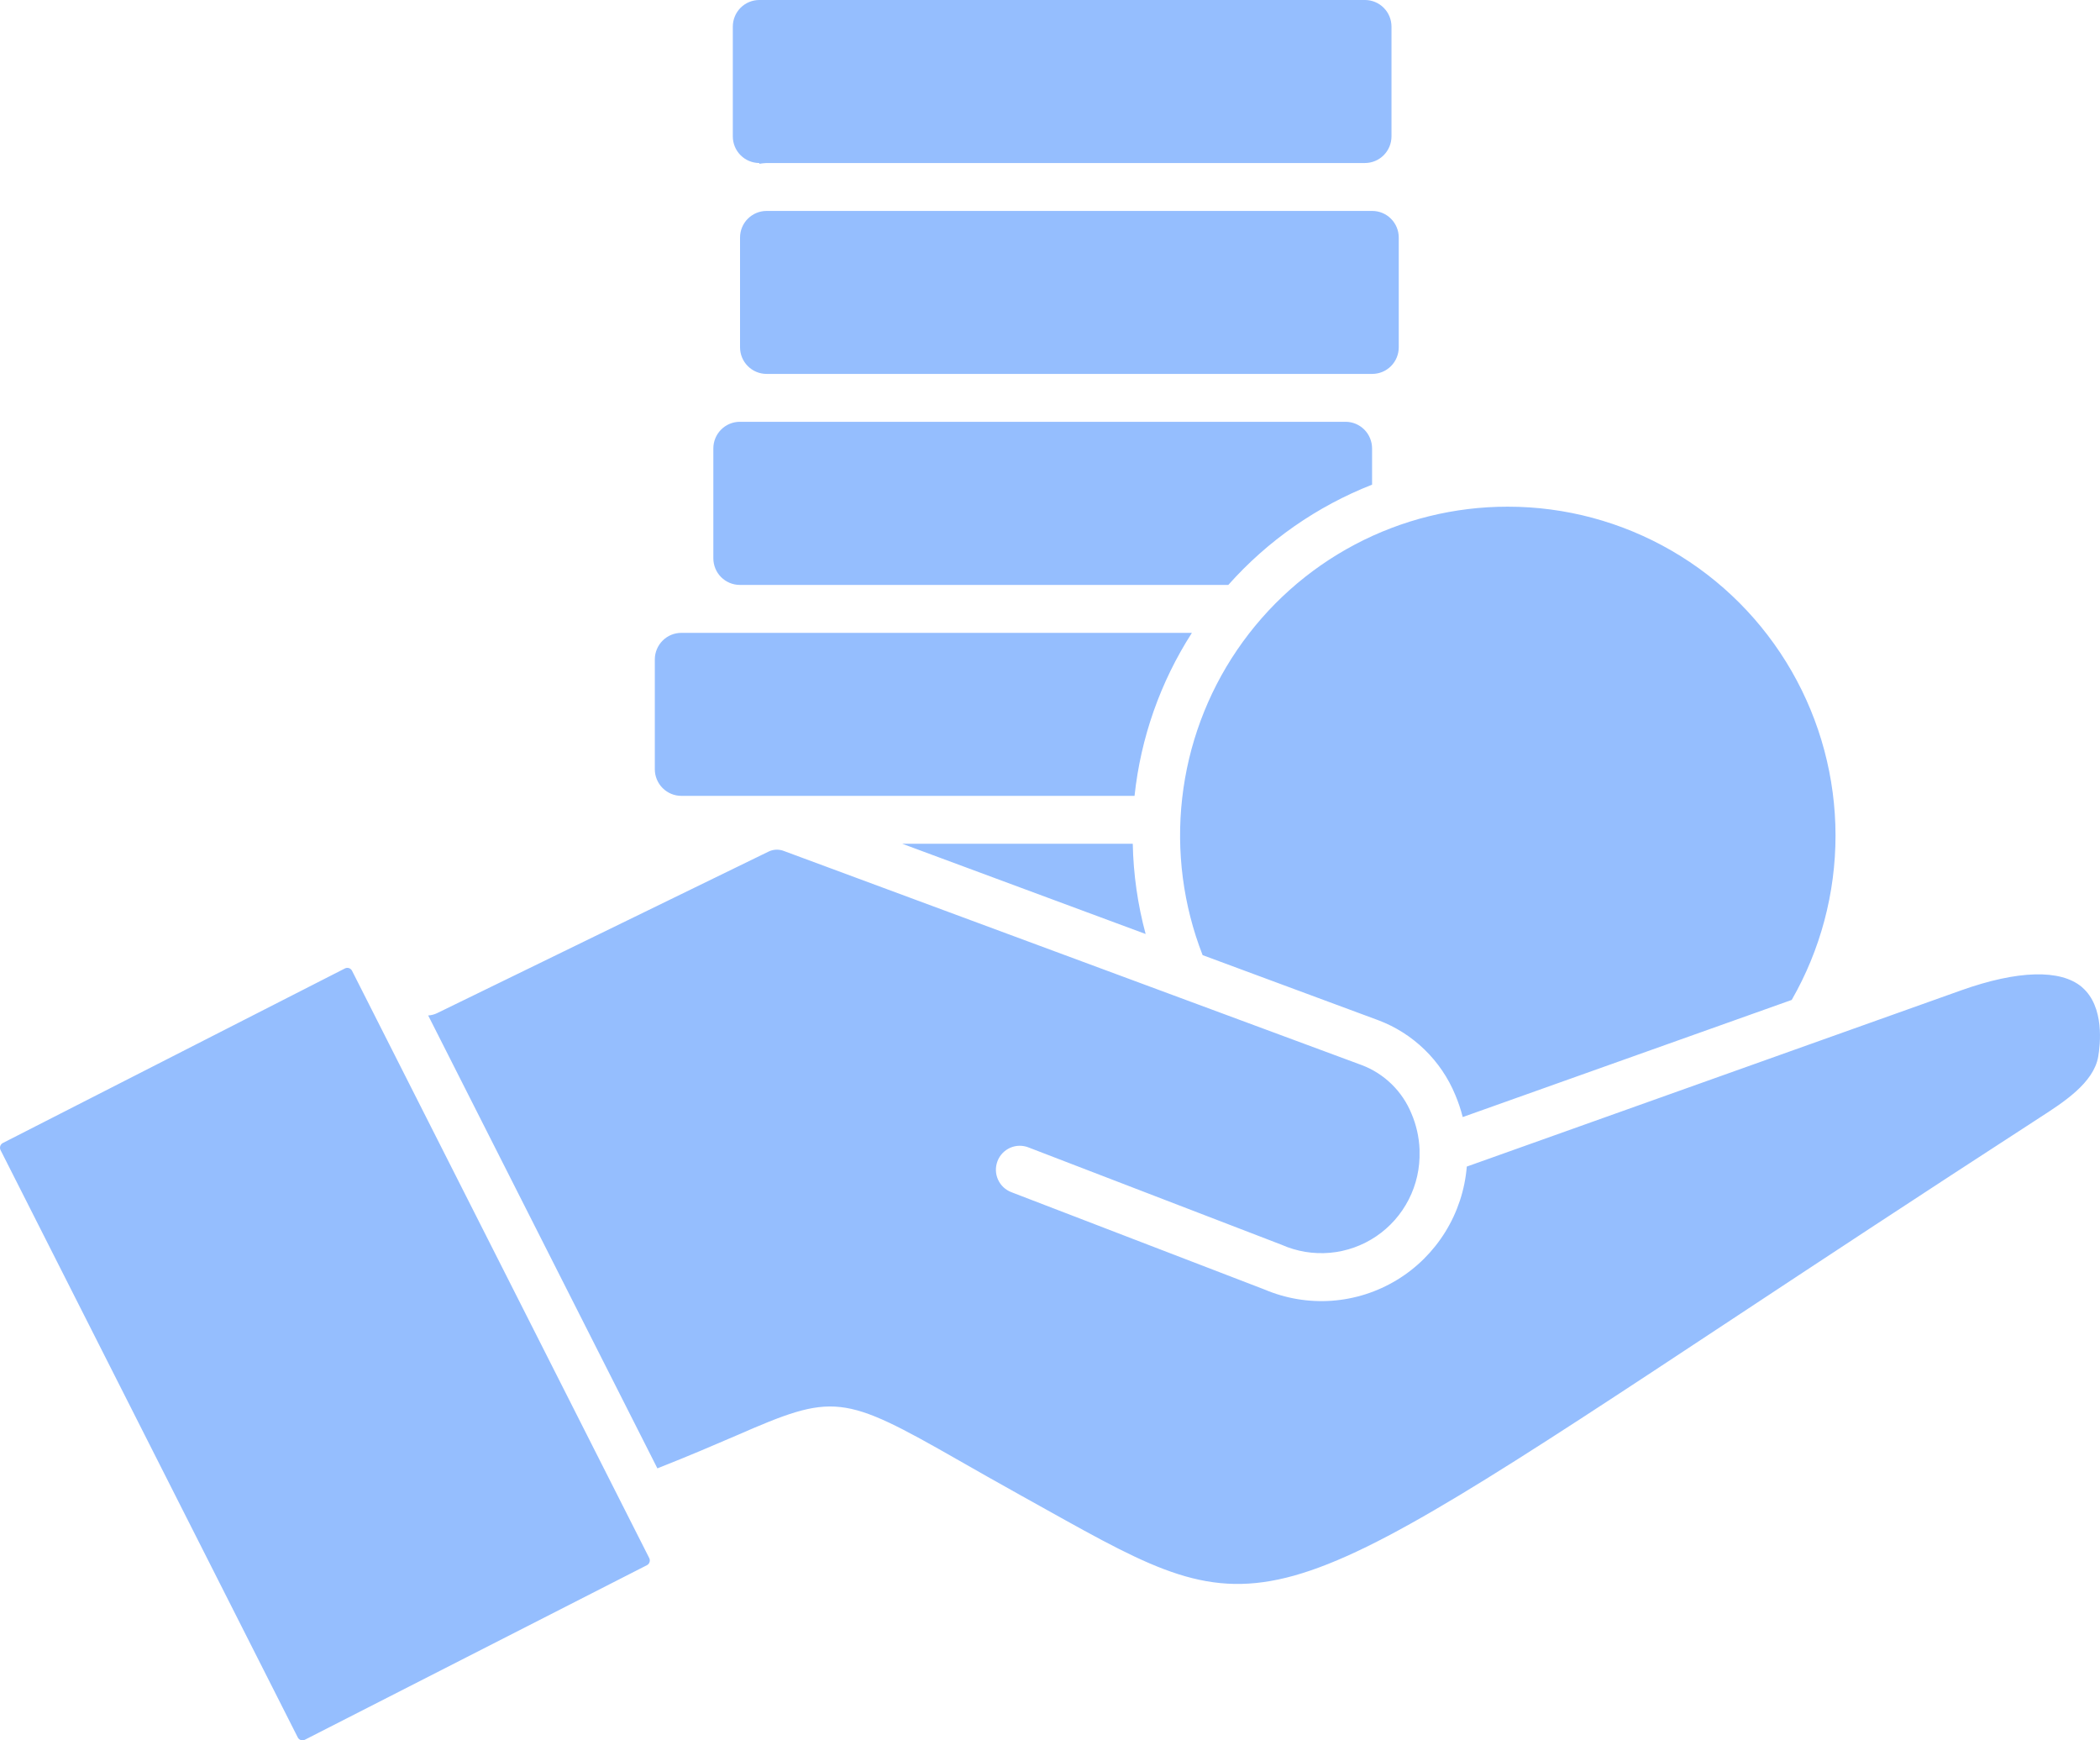 <?xml version="1.0" encoding="UTF-8"?> <svg xmlns="http://www.w3.org/2000/svg" width="70" height="58" viewBox="0 0 70 58" fill="none"><path fill-rule="evenodd" clip-rule="evenodd" d="M37.759 28.12C37.779 29.136 37.923 30.146 38.188 31.127L30.076 28.12H37.759ZM50.26 16.886C52.176 16.885 54.059 17.391 55.72 18.352C57.38 19.313 58.759 20.696 59.718 22.362C60.677 24.028 61.183 25.918 61.184 27.842C61.185 29.766 60.681 31.657 59.724 33.324L48.757 37.228C48.694 36.977 48.611 36.73 48.51 36.491C48.275 35.921 47.925 35.405 47.483 34.977C47.041 34.548 46.515 34.215 45.939 33.999L40.087 31.831C39.439 30.17 39.205 28.375 39.406 26.602C39.606 24.829 40.235 23.132 41.238 21.659C42.241 20.186 43.587 18.981 45.16 18.149C46.732 17.317 48.483 16.884 50.26 16.886ZM24.661 19.493H40.944C42.258 18.017 43.899 16.873 45.736 16.152V14.944C45.735 14.709 45.642 14.483 45.477 14.317C45.311 14.151 45.087 14.057 44.853 14.057H24.661C24.427 14.057 24.202 14.151 24.037 14.317C23.871 14.483 23.778 14.709 23.778 14.944V18.606C23.778 18.841 23.871 19.067 24.036 19.233C24.202 19.399 24.426 19.493 24.661 19.493ZM45.743 7.03H25.55C25.317 7.03 25.092 7.124 24.927 7.29C24.762 7.455 24.668 7.681 24.668 7.915V11.575C24.668 11.81 24.761 12.035 24.927 12.201C25.092 12.367 25.317 12.461 25.55 12.461H45.743C45.977 12.461 46.201 12.367 46.367 12.201C46.532 12.035 46.625 11.81 46.625 11.575V7.915C46.625 7.681 46.532 7.456 46.366 7.29C46.201 7.124 45.977 7.03 45.743 7.03ZM25.309 5.433V5.458C25.389 5.445 25.47 5.437 25.55 5.433H45.5C45.734 5.432 45.958 5.339 46.124 5.172C46.289 5.006 46.383 4.781 46.383 4.546V0.887C46.383 0.652 46.29 0.426 46.124 0.26C45.959 0.094 45.734 0 45.5 0H25.309C25.075 0 24.851 0.094 24.685 0.26C24.52 0.426 24.427 0.652 24.427 0.887V4.546C24.427 4.781 24.52 5.007 24.686 5.173C24.851 5.339 25.075 5.432 25.309 5.433ZM22.711 26.523H37.818C38.024 24.587 38.679 22.727 39.73 21.091H22.711C22.477 21.091 22.252 21.184 22.087 21.35C21.921 21.516 21.828 21.741 21.827 21.976V25.637C21.828 25.872 21.921 26.097 22.087 26.263C22.252 26.429 22.477 26.523 22.711 26.523ZM11.734 32.351C11.713 32.31 11.676 32.279 11.633 32.264C11.589 32.25 11.542 32.253 11.501 32.273L0.095 38.092C0.054 38.113 0.024 38.15 0.009 38.193C-0.005 38.237 -0.002 38.285 0.017 38.326L9.926 57.903C9.936 57.924 9.951 57.942 9.968 57.957C9.986 57.972 10.006 57.983 10.028 57.99C10.05 57.998 10.073 58.001 10.096 57.999C10.119 57.998 10.141 57.991 10.161 57.98L21.565 52.162C21.585 52.151 21.604 52.137 21.618 52.12C21.633 52.102 21.645 52.082 21.651 52.06C21.659 52.038 21.662 52.015 21.66 51.992C21.658 51.969 21.652 51.947 21.642 51.926L11.734 32.351ZM69.399 32.897C68.689 32.294 67.258 32.333 65.371 33.005L48.893 38.878C48.83 39.648 48.586 40.392 48.181 41.048C47.776 41.705 47.222 42.257 46.564 42.656C45.906 43.056 45.162 43.294 44.395 43.349C43.627 43.404 42.858 43.276 42.149 42.974L33.717 39.733C33.618 39.696 33.528 39.64 33.45 39.568C33.373 39.496 33.311 39.409 33.268 39.313C33.224 39.217 33.2 39.112 33.197 39.007C33.194 38.901 33.212 38.796 33.25 38.697C33.287 38.598 33.344 38.508 33.417 38.431C33.49 38.355 33.577 38.294 33.674 38.251C33.77 38.209 33.874 38.186 33.979 38.184C34.085 38.183 34.189 38.202 34.287 38.241L42.718 41.483C43.225 41.708 43.78 41.8 44.332 41.751C44.884 41.702 45.414 41.513 45.874 41.202C46.333 40.891 46.707 40.468 46.959 39.973C47.212 39.478 47.335 38.927 47.318 38.371C47.318 38.345 47.318 38.32 47.318 38.293C47.3 37.888 47.209 37.489 47.051 37.117C46.9 36.746 46.675 36.411 46.39 36.133C46.105 35.854 45.765 35.637 45.392 35.496L26.142 28.365C26.054 28.329 25.96 28.313 25.866 28.317C25.772 28.322 25.68 28.347 25.597 28.391L14.573 33.763C14.479 33.809 14.377 33.835 14.273 33.842L21.913 48.935C22.992 48.51 23.845 48.142 24.542 47.842C27.797 46.422 28.077 46.453 31.966 48.673C32.561 49.012 33.251 49.406 34.066 49.858L34.881 50.312C42.063 54.316 42.063 54.317 57.923 43.842C60.706 42.004 63.965 39.855 67.822 37.356L67.978 37.254C68.784 36.736 69.787 36.09 69.94 35.217C70.006 34.836 70.164 33.55 69.399 32.899V32.897Z" fill="#95BEFE"></path></svg> 